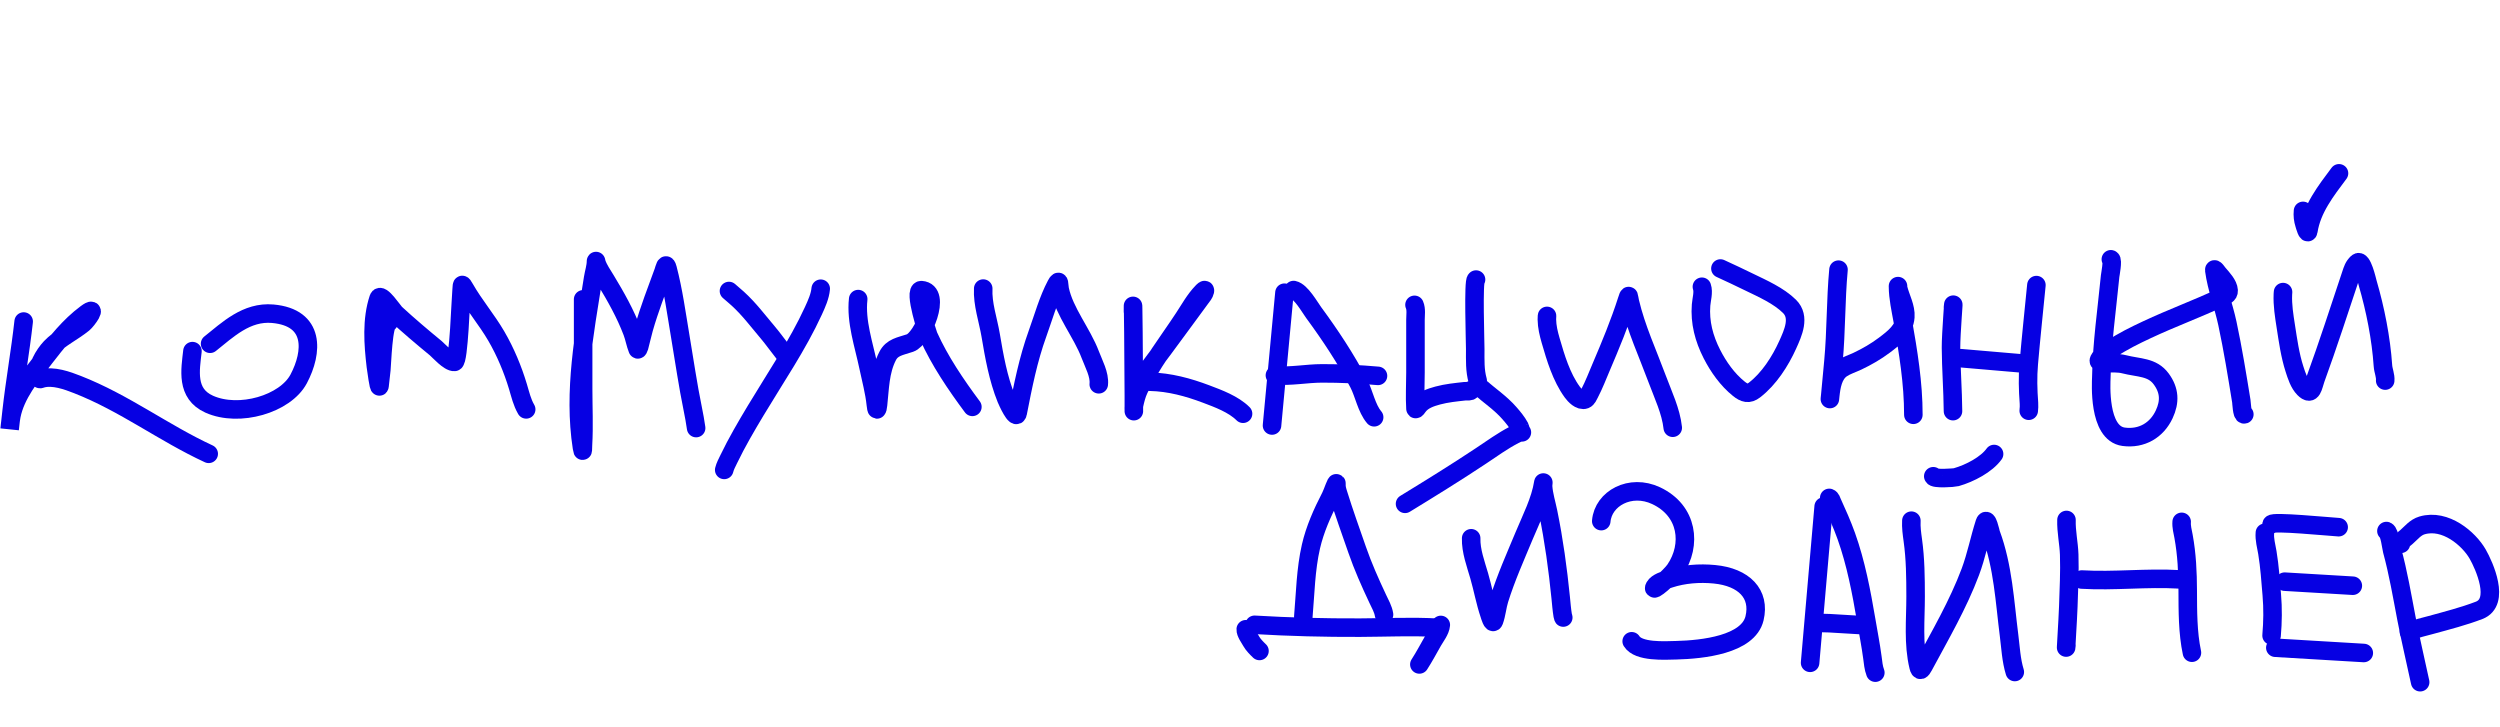 <?xml version="1.0" encoding="UTF-8"?> <svg xmlns="http://www.w3.org/2000/svg" width="3210" height="934" viewBox="0 0 3210 934" fill="none"><path d="M30.39 412.84C26.127 451.341 19.195 489.557 14.933 528.044C14.079 535.754 12.371 551.175 12.371 551.175C12.371 551.175 13.47 539.582 14.59 533.849C19.888 506.727 39.403 482.699 56.956 460.015C72.69 439.681 88.828 418.943 110.691 402.674C126.27 391.082 111.778 411.315 106.895 415.29C93.781 425.963 76.434 434.229 65.079 446.239C56.833 454.96 45.521 473.081 50.013 484.798C51.111 487.663 51.601 486.631 53.621 486.064C68.29 481.95 86.577 488.734 99.405 493.754C159.999 517.465 209.793 555.802 267.996 582.713" stroke="#0600E3" stroke-width="23.797" stroke-linecap="round"></path><path d="M247.097 450.841C244.447 474.772 238.334 505.397 268.643 518.975C307.111 536.209 366.379 518.817 383.505 486.492C401.708 452.134 404.807 407.679 350.184 402.825C316.462 399.828 292.316 423.444 269.737 441.391" stroke="#0600E3" stroke-width="23.797" stroke-linecap="round"></path><path d="M499.053 414.001C491.998 414.194 490.431 467.478 489.659 474.455C488.878 481.509 488.096 488.563 487.315 495.617C486.789 500.372 483.088 474.289 482.619 470.323C479.292 442.186 476.92 410.434 486.142 382.998C488.779 375.149 504.862 399.808 508.094 402.776C524.656 417.99 542.009 432.696 559.564 447.124C563.347 450.234 576.61 465.436 583.56 464.7C589.192 464.104 591.593 382.678 592.67 372.96C593.475 365.689 592.356 362.666 596.836 370.546C608.75 391.504 625.032 410.564 637.179 431.421C649.198 452.058 658.367 474.224 665.068 496.438C668.068 506.384 670.264 516.44 675.628 525.65" stroke="#0600E3" stroke-width="23.797" stroke-linecap="round"></path><path d="M1101.92 384.02C1098.73 412.836 1109.21 442.7 1115.1 470.874C1118.44 486.843 1122.94 503.196 1124.57 519.359C1125.4 527.502 1126.45 528.105 1127.4 519.573C1129.72 498.652 1129.65 476.709 1139.72 457.108C1145.54 445.765 1155.58 444.77 1168.55 440.436C1184.39 435.147 1210.44 374.629 1183.12 372.558C1172.05 371.719 1191.66 430.079 1192.33 431.568C1206.45 463.031 1227.26 493.848 1248.54 522.43" stroke="#0600E3" stroke-width="23.797" stroke-linecap="round"></path><path d="M1262.46 370.513C1261.41 390.272 1268.74 410.936 1272.02 430.418C1276.55 457.367 1281.62 486.108 1292.08 511.963C1293.05 514.347 1304.68 540.689 1306.68 530.44C1313.44 495.852 1320.06 461.892 1332.25 428.161C1339.58 407.876 1345.82 385.138 1356.11 365.702C1360.78 356.896 1359.44 365.755 1360.69 371.757C1366.69 400.554 1389.31 427.376 1399.87 455.371C1404.21 466.892 1412.16 481.093 1410.8 493.42" stroke="#0600E3" stroke-width="23.797" stroke-linecap="round"></path><path d="M1649.24 375.826L1633.27 546.354" stroke="#0600E3" stroke-width="23.797" stroke-linecap="round"></path><path d="M1660.98 372.412C1670.51 374.322 1681.77 394.575 1686.69 401.267C1707.78 429.942 1728.3 460.774 1744.63 492.315C1751.49 505.573 1754.68 524.337 1764.41 535.774" stroke="#0600E3" stroke-width="23.797" stroke-linecap="round"></path><path d="M1636.98 481.927C1656.85 483.708 1677.64 479.441 1697.59 479.419C1721.48 479.392 1745.55 480.491 1769.34 482.623" stroke="#0600E3" stroke-width="23.797" stroke-linecap="round"></path><path d="M1986.34 405.899C1986.47 404.469 1986.17 408.77 1986.19 410.206C1986.31 419.438 1988.48 428.396 1991.04 437.239C1997.52 459.646 2004.8 484.127 2018.73 503.348C2021.71 507.474 2028.89 515.342 2035.24 512.913C2038 511.863 2039.67 507.631 2040.88 505.334C2046.61 494.384 2051.09 482.662 2055.92 471.32C2067.93 443.151 2079.78 414.631 2089.08 385.484C2092.05 376.181 2091.03 380.302 2092.78 387.729C2100.73 421.583 2115.84 454.274 2127.91 486.844C2135.34 506.866 2145.49 527.831 2147.81 549.231" stroke="#0600E3" stroke-width="23.797" stroke-linecap="round"></path><path d="M2185.24 368.179C2187.66 375.165 2184.73 384.586 2184.18 391.658C2182.43 413.915 2187.94 434.707 2198.09 454.62C2206.43 470.972 2218.05 487.503 2232.66 499.189C2239.73 504.848 2245.28 506.554 2252.69 500.861C2271.43 486.474 2285.94 463.727 2295.43 442.669C2302.29 427.456 2311.68 407.163 2297.72 393.379C2283.77 379.61 2263.26 370.631 2245.75 362.123C2233.59 356.215 2221.31 350.342 2209.01 344.76" stroke="#0600E3" stroke-width="23.797" stroke-linecap="round"></path><path d="M2360.64 346.236C2356.96 385.479 2357.8 425.023 2354.12 464.328C2352.8 478.384 2351.48 492.44 2350.17 506.496C2349.77 510.726 2349.16 516.355 2349.99 508.332C2351.26 496.206 2353.57 480.798 2364.7 473.3C2370.76 469.21 2378.49 466.848 2385.09 463.71C2397.27 457.921 2408.75 451.295 2419.51 443.22C2432.08 433.78 2445.18 423.581 2446.43 407C2447.38 394.556 2440.16 382.291 2437.31 370.388C2437.18 369.855 2437.01 365.84 2437.03 367.956C2437.16 382.717 2440.52 397.29 2443.09 411.76C2450.16 451.671 2456.78 491.982 2456.75 532.587" stroke="#0600E3" stroke-width="23.797" stroke-linecap="round"></path><path d="M2507.64 394.619C2509.32 377.445 2504.98 429.056 2505.09 446.302C2505.25 473.518 2507.4 500.724 2507.64 527.923" stroke="#0600E3" stroke-width="23.797" stroke-linecap="round"></path><path d="M2517.84 459.922L2597.79 466.786" stroke="#0600E3" stroke-width="23.797" stroke-linecap="round"></path><path d="M2614.74 366.052C2611.45 399.668 2607.84 433.269 2604.94 466.916C2603.46 484.068 2603.9 500.571 2605.18 517.665C2605.43 520.986 2605.21 524.099 2604.89 527.391" stroke="#0600E3" stroke-width="23.797" stroke-linecap="round"></path><path d="M2710.33 332.914C2713.31 333.525 2709.55 352.966 2709.41 354.435C2705.17 397.802 2698.78 441.53 2698.08 485.099C2697.99 490.706 2693.62 556.396 2726.77 560.817C2750.14 563.932 2769.37 552.299 2778.83 532.032C2786.44 515.726 2785.79 501.259 2775.02 486.603C2763.43 470.824 2746.48 472.657 2726.76 467.586C2714.66 464.475 2691.82 469.033 2695.21 461.956C2698.02 456.096 2706.1 451.295 2711.35 447.79C2725.6 438.259 2741.19 430.633 2756.81 423.305C2788.1 408.628 2820.75 396.645 2852.01 381.983C2856.62 379.821 2861.91 378.514 2861.58 372.993C2861.12 365.205 2853.38 357.246 2848.41 351.434C2847.93 350.877 2842.65 343.121 2843.17 347.035C2846.26 370.107 2855.09 392.419 2859.96 415.189C2867.03 448.261 2872.43 481.696 2877.85 515.037C2878.17 516.95 2878.81 533.097 2881.72 532.032" stroke="#0600E3" stroke-width="23.797" stroke-linecap="round"></path><path d="M2931.41 375.217C2931.5 374.319 2931.26 377.015 2931.22 377.916C2930.61 391.627 2932.86 405.512 2934.97 419.031C2937.82 437.332 2940.39 456.177 2946.13 473.927C2948.79 482.154 2951.96 492.429 2958.37 498.924C2968.79 509.471 2969.92 495.523 2973.23 486.437C2989.37 442.139 3003.79 397.267 3018.72 352.597C3020.89 346.117 3021.98 342.024 3026.86 337.373C3032.85 331.662 3039.27 360.629 3040.01 363.188C3049.98 397.457 3057.28 434.163 3059.7 469.669C3060.12 475.936 3063.19 482.478 3062.58 488.678" stroke="#0600E3" stroke-width="23.797" stroke-linecap="round"></path><path d="M2957.07 270.779C2956.48 276.793 2957.09 282.218 2958.94 288.035C2959.4 289.513 2963.01 302.676 2963.98 296.368C2968.34 268.212 2986.25 245.341 3003.28 222.537" stroke="#0600E3" stroke-width="23.797" stroke-linecap="round"></path><path d="M1816.22 391.412C1818.75 397.195 1817.46 404.79 1817.46 410.9C1817.46 433.438 1817.46 455.976 1817.46 478.513C1817.46 493.785 1816.52 509.422 1817.46 524.683C1817.59 526.782 1820.42 522.406 1820.69 522.029C1826.57 513.749 1836.74 510.381 1846.05 507.85C1857.34 504.781 1869.36 503.627 1880.97 502.332C1883.42 502.059 1888.07 503.13 1889.22 500.795" stroke="#0600E3" stroke-width="23.797" stroke-linecap="round"></path><path d="M1895.24 358.963C1891.55 359.503 1894.2 439.16 1894.2 448.137C1894.2 462.476 1893.59 475.581 1897.34 488.745" stroke="#0600E3" stroke-width="23.797" stroke-linecap="round"></path><path d="M1899.83 496.861C1912.53 508.038 1926.63 517.407 1937.85 530.208C1942.67 535.698 1947.84 541.822 1951.25 548.271C1951.99 549.69 1952.68 554.235 1954.11 555.16C1954.28 555.265 1952.85 555.204 1952.56 555.218C1949.73 555.355 1946.83 556.99 1944.43 558.229C1929.42 565.967 1915.61 576.023 1901.63 585.323C1869.6 606.632 1836.92 626.83 1804.07 646.922" stroke="#0600E3" stroke-width="23.797" stroke-linecap="round"></path><path d="M1053.81 370.717C1052.95 380.337 1048.49 390.187 1044.41 399.081C1024.19 443.209 995.757 484.765 970.435 526.954C958.155 547.415 946.004 568.175 935.774 589.417C933.618 593.894 931.035 598.614 929.887 603.363" stroke="#0600E3" stroke-width="23.797" stroke-linecap="round"></path><path d="M936.719 374.243C933.141 371.282 943.756 380.262 947.165 383.357C961.906 396.739 973.186 412.031 985.72 426.767C992.899 435.208 999.059 444.186 1005.95 452.734" stroke="#0600E3" stroke-width="23.797" stroke-linecap="round"></path><path d="M1454.75 399.924C1454.75 363.918 1455.86 471.928 1455.86 507.933C1455.86 514.404 1455.86 533.818 1455.86 527.347C1455.86 524.979 1455.59 522.436 1456.11 520.113C1457.7 512.975 1459.26 506.458 1462.42 499.71C1477.6 467.245 1500.46 438.219 1520.04 408.332C1527.43 397.043 1534.3 384.566 1543.78 374.822C1544.36 374.227 1547.8 370.43 1547.06 373.771C1546.3 377.18 1543.87 379.835 1541.86 382.551C1526.02 404.014 1510.36 425.61 1494.44 447.035C1484.43 460.519 1474.19 473.962 1464.39 487.593C1463.86 488.334 1460.17 493.365 1462.05 492.291C1466.77 489.593 1471.6 489.997 1477.01 490.127C1501.72 490.723 1525.56 497.198 1548.6 505.893C1564.3 511.818 1583.84 518.997 1596.08 531.242" stroke="#0600E3" stroke-width="23.807" stroke-linecap="round"></path><path d="M748.745 384.342C748.745 422.671 748.745 461 748.745 499.33C748.745 523.129 749.93 547.28 748.541 571.057C748.308 575.044 748.634 583.646 747.266 574.832C735.981 502.11 750.328 429.072 761.55 357.253C762.652 350.203 765.274 342.541 765.274 335.367C765.274 334.505 765.658 337.051 765.937 337.867C768.595 345.635 773.61 352.693 777.824 359.65C790.797 381.068 803.007 402.705 811.902 426.174C814.63 433.372 815.92 441.37 818.738 448.417C819.137 449.415 820.288 446.801 820.575 445.764C822.78 437.779 824.416 429.656 826.696 421.685C833.784 396.913 843.034 373.141 851.847 348.988C853.57 344.266 854.779 335.765 857.203 345.06C864.657 373.633 868.686 403.522 873.579 432.602C878.787 463.545 883.247 494.501 889.547 525.245C891.196 533.293 892.672 541.508 893.832 549.631" stroke="#0600E3" stroke-width="23.807" stroke-linecap="round"></path><path d="M1673.45 791.934C1676.05 761.978 1676.49 731.255 1683.26 701.722C1688.3 679.749 1697.8 658.341 1708.44 637.819C1711.2 632.513 1716.52 615.912 1716.02 621.671C1715.65 625.959 1717 630.082 1718.27 634.219C1725.69 658.261 1734.31 682.039 1742.57 705.888C1750.01 727.377 1759.14 747.869 1768.92 768.67C1772.01 775.245 1776.01 782.117 1777.09 789.159" stroke="#0600E3" stroke-width="23.797" stroke-linecap="round"></path><path d="M1610.83 802.256C1655.97 804.94 1700.89 806.073 1746.14 805.904C1779.31 805.781 1813.49 804.093 1846.61 806.062" stroke="#0600E3" stroke-width="23.797" stroke-linecap="round"></path><path d="M1599.54 807.967C1599.16 812.402 1604.48 819.558 1606.75 823.646C1609.08 827.835 1613.54 832.351 1617.18 835.829" stroke="#0600E3" stroke-width="23.797" stroke-linecap="round"></path><path d="M1849.99 802.432C1849.36 809.65 1843.3 817.09 1839.68 823.453C1834.03 833.37 1828.67 843.474 1822.44 853.142" stroke="#0600E3" stroke-width="23.797" stroke-linecap="round"></path><path d="M1888.98 691.121C1888.51 707.275 1894.86 724.005 1899.35 739.546C1904.08 755.922 1907.02 772.787 1912.54 788.991C1912.83 789.845 1916.38 802.688 1918.34 797.281C1921.58 788.303 1922.19 778.687 1925.03 769.589C1933.64 741.96 1945.68 715.09 1956.88 688.136C1965.95 666.317 1978.01 643.002 1981.59 619.878C1981.84 618.263 1981.22 623.132 1981.33 624.757C1982.07 635.565 1985.58 646.699 1987.76 657.343C1995.21 693.739 2000.23 730.549 2003.93 767.329C2004.71 775.06 2005.26 782.78 2006.55 790.467C2006.81 792.059 2007.83 794.621 2006.81 791.335" stroke="#0600E3" stroke-width="23.797" stroke-linecap="round"></path><path d="M2056.01 669.13C2058.55 639.955 2093.38 620.913 2126.41 636.431C2167.51 655.739 2172.44 699.629 2150.91 731.378C2144.82 740.364 2119.36 762.694 2124.65 753.367C2127.74 747.927 2137.46 744.997 2143.56 743C2161.74 737.047 2181.94 735.486 2201.32 737.355C2239.29 741.019 2260.32 762.517 2252.82 793.902C2244.71 827.783 2186 834.056 2152.55 834.897C2137.42 835.277 2103.67 837.431 2095.08 823.393" stroke="#0600E3" stroke-width="23.797" stroke-linecap="round"></path><path d="M2341.6 650.361L2324.17 851.059" stroke="#0600E3" stroke-width="23.797" stroke-linecap="round"></path><path d="M2348.73 639.295C2351.02 640.082 2351.61 643.1 2352.37 644.76C2358.92 659.129 2365.36 673.526 2370.62 688.264C2383.09 723.222 2390 759.983 2396.15 796.041C2398.87 812.013 2402 828.082 2404.15 844.113C2405.03 850.682 2405.53 857.463 2407.93 863.703" stroke="#0600E3" stroke-width="23.797" stroke-linecap="round"></path><path d="M2331.88 797.9C2336.15 800.646 2343.93 799.894 2348.99 800.195C2357.07 800.675 2365.14 801.156 2373.22 801.636C2377.82 801.91 2382.43 802.183 2387.03 802.457" stroke="#0600E3" stroke-width="23.797" stroke-linecap="round"></path><path d="M2454.2 668.552C2453.73 676.991 2454.89 685.25 2456.05 693.631C2459.41 717.727 2459.61 741.611 2459.64 765.842C2459.68 795.616 2456.33 826.528 2463.47 855.943C2465.07 862.514 2467.1 860.438 2469.77 855.466C2491.22 815.547 2514.31 776.04 2529.95 734.201C2537.69 713.474 2541.71 692.06 2548.45 671.178C2551.38 662.106 2555.77 683.834 2556.38 685.482C2571.97 727.622 2574.08 772.19 2579.62 815.75C2581.59 831.242 2582.34 847.728 2587.01 862.864" stroke="#0600E3" stroke-width="23.797" stroke-linecap="round"></path><path d="M2653.36 667.627C2652.89 682.413 2656.37 697.426 2656.86 712.239C2657.59 734.455 2656.41 756.645 2655.7 778.848C2655.17 795.406 2651.84 845.02 2653.27 828.499" stroke="#0600E3" stroke-width="23.797" stroke-linecap="round"></path><path d="M2672.96 744.119C2714.72 746.603 2756.19 741.408 2797.98 743.893" stroke="#0600E3" stroke-width="23.797" stroke-linecap="round"></path><path d="M2801.27 670.047C2800.74 676.242 2802.57 682.631 2803.68 688.704C2807.92 711.891 2808.94 734.902 2809.04 758.324C2809.15 784.662 2808.96 812.115 2814.45 838.092" stroke="#0600E3" stroke-width="23.797" stroke-linecap="round"></path><path d="M2908.12 684.053C2907.37 692.633 2909.9 701.108 2911.3 709.565C2914.28 727.537 2915.42 745.661 2916.97 763.741C2918.47 781.212 2918.23 798.62 2916.71 816.074" stroke="#0600E3" stroke-width="23.797" stroke-linecap="round"></path><path d="M2916.76 673.072C2917.73 669.04 2990.09 676.155 3002.85 676.914" stroke="#0600E3" stroke-width="23.797" stroke-linecap="round"></path><path d="M2933.52 746.855L3021.03 752.059" stroke="#0600E3" stroke-width="23.797" stroke-linecap="round"></path><path d="M2921.51 831.684L3035.12 838.44" stroke="#0600E3" stroke-width="23.797" stroke-linecap="round"></path><path d="M3064.16 681.848C3068.29 683.417 3070.59 703.429 3071.44 706.54C3079.34 735.499 3084.28 764.875 3089.89 794.176C3095.13 821.535 3101.74 848.805 3107.48 875.945" stroke="#0600E3" stroke-width="23.797" stroke-linecap="round"></path><path d="M3082.79 698.266C3083.12 694.474 3086.77 692.207 3089.8 689.603C3095.87 684.392 3101.25 677.155 3109.88 674.624C3139.94 665.809 3169.99 691.753 3181.28 711.358C3189.88 726.298 3210.81 773.068 3183.22 783.684C3163.64 791.219 3141.9 796.818 3121.41 802.423C3111.78 805.059 3101.88 807.081 3093.04 811.234" stroke="#0600E3" stroke-width="23.797" stroke-linecap="round"></path><path d="M2482.31 611.493C2482.56 615.38 2508.94 613.518 2511.87 612.683C2529.42 607.684 2550.74 596.434 2560.41 582.94" stroke="#0600E3" stroke-width="23.797" stroke-linecap="round"></path></svg> 